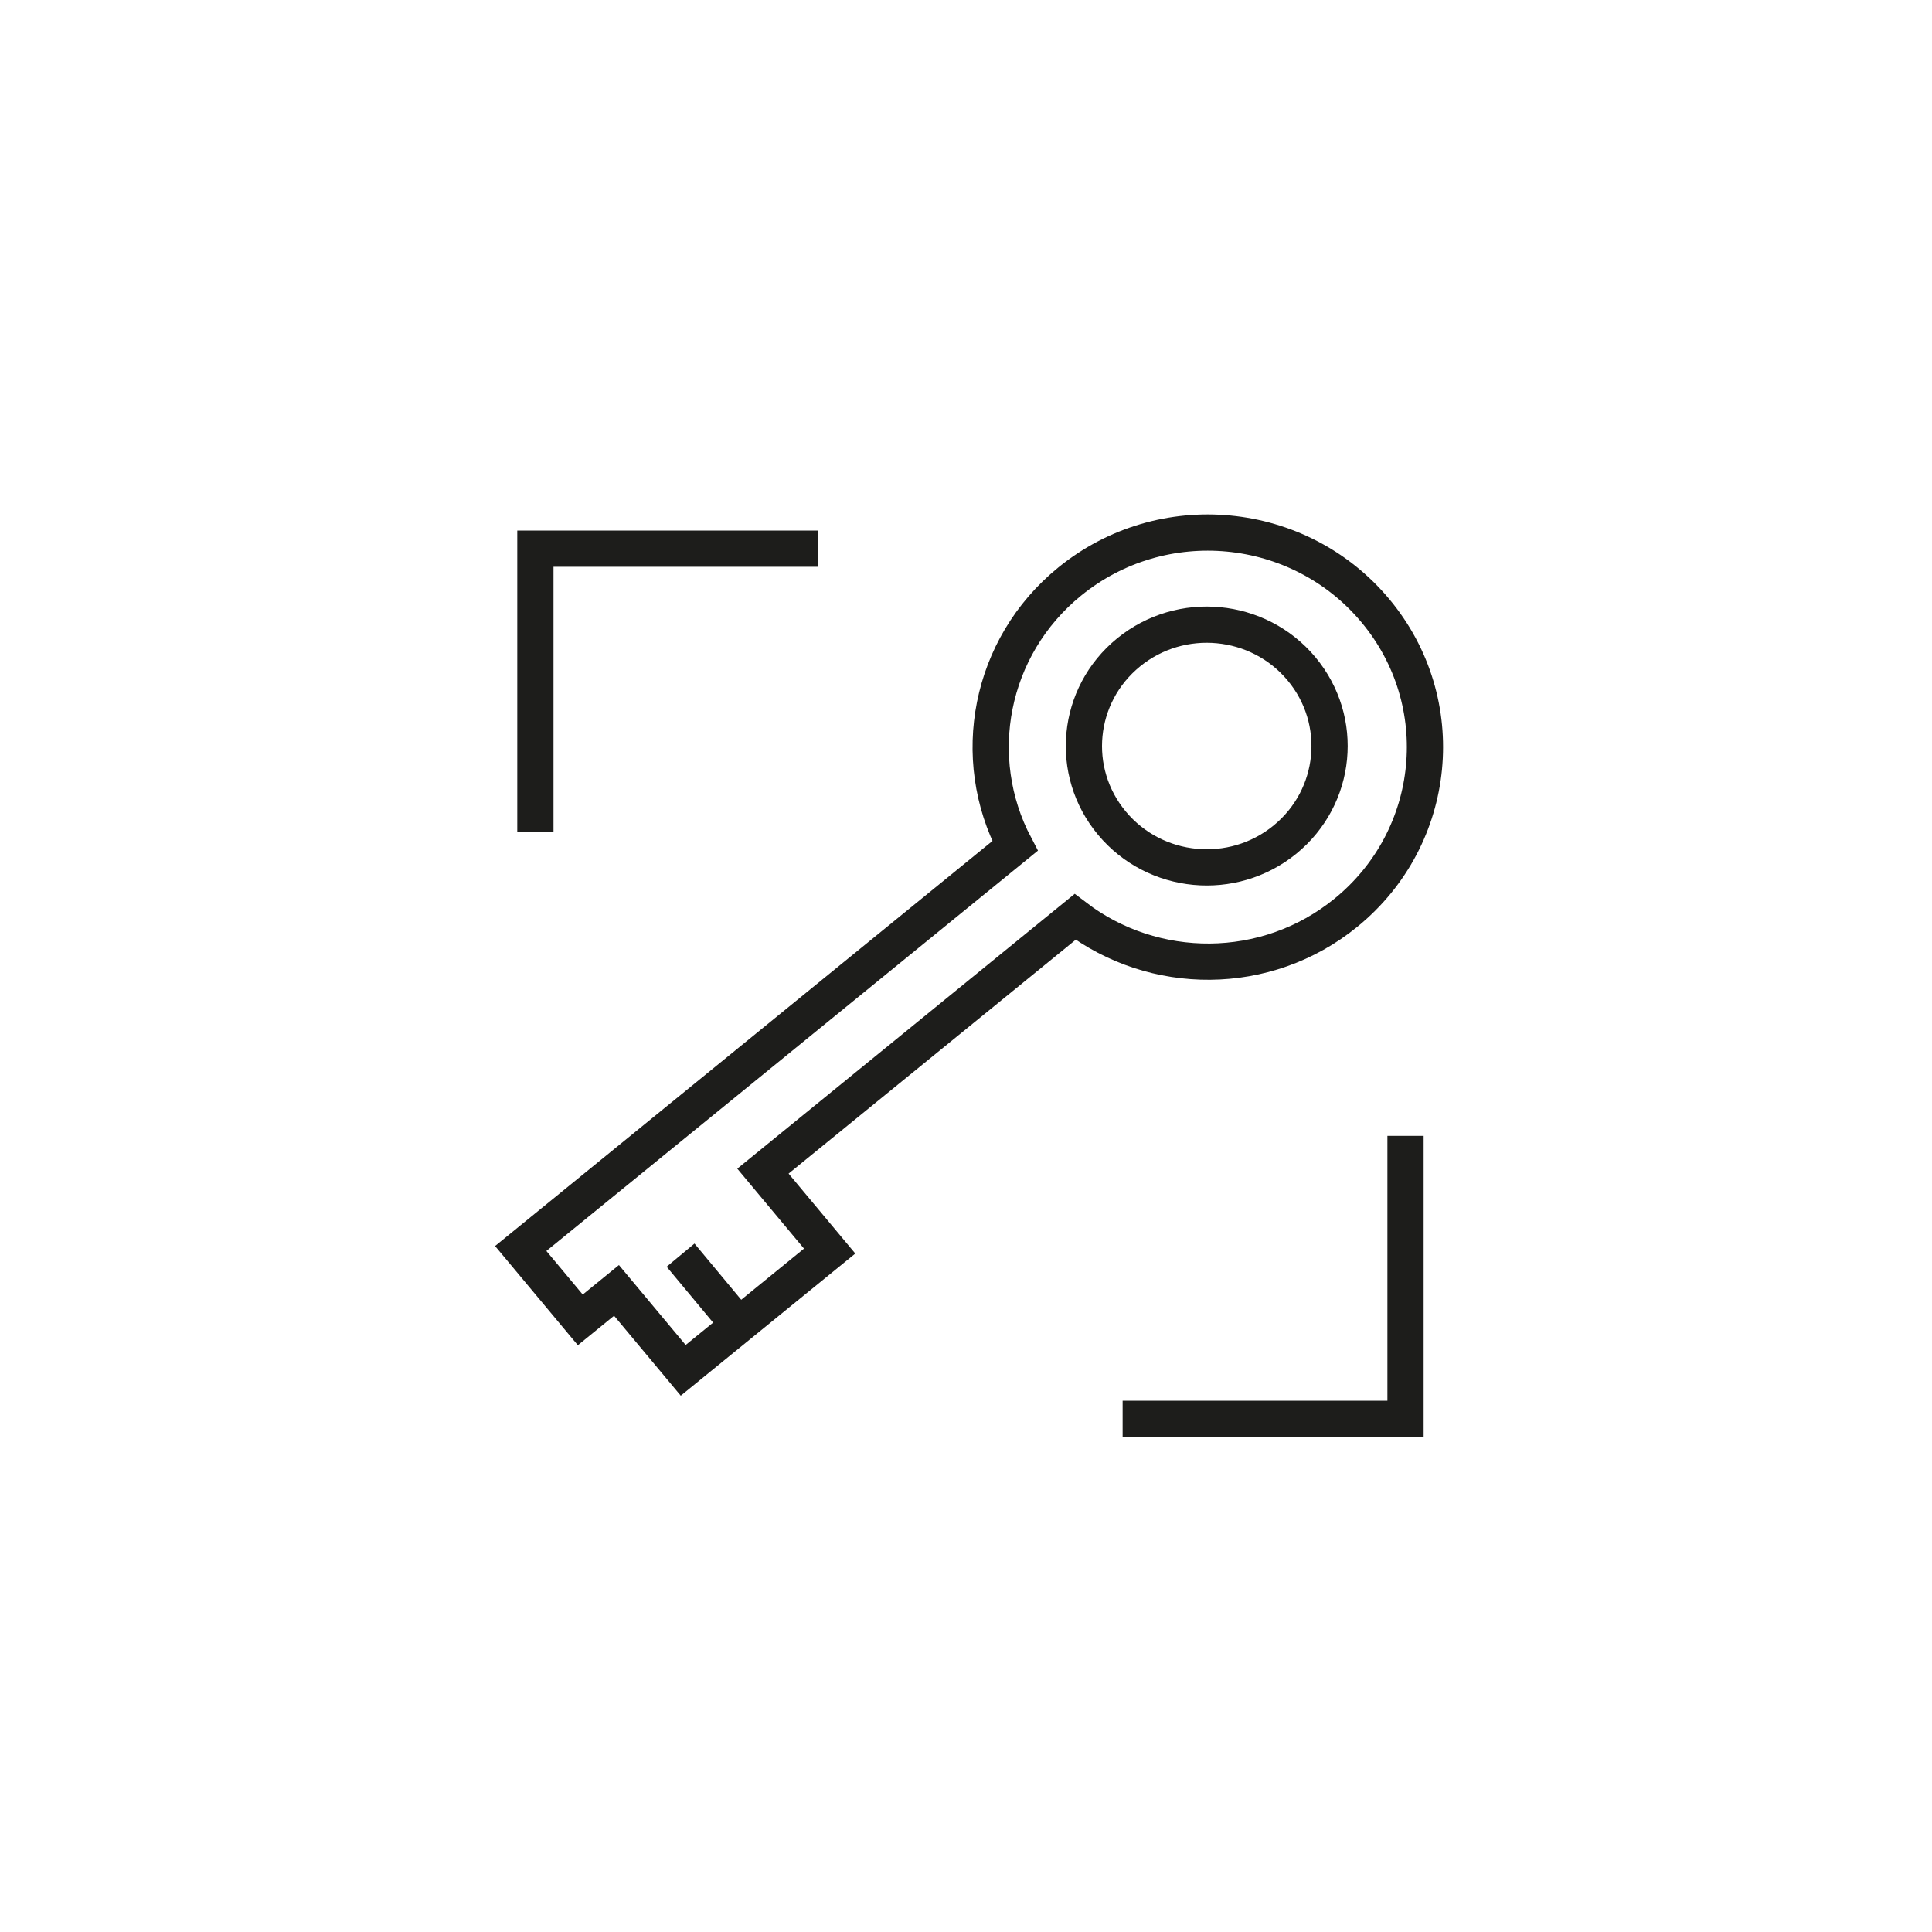 <?xml version="1.0" encoding="utf-8"?>
<!-- Generator: Adobe Illustrator 15.1.0, SVG Export Plug-In . SVG Version: 6.00 Build 0)  -->
<!DOCTYPE svg PUBLIC "-//W3C//DTD SVG 1.1//EN" "http://www.w3.org/Graphics/SVG/1.1/DTD/svg11.dtd">
<svg version="1.1" id="Vrstva_1" xmlns="http://www.w3.org/2000/svg" xmlns:xlink="http://www.w3.org/1999/xlink" x="0px" y="0px"
	 width="160px" height="160px" viewBox="0 0 160 160" enable-background="new 0 0 160 160" xml:space="preserve">
<g>
	<defs>
		<rect id="SVGID_1_" x="41" y="42.604" width="78.512" height="76.396"/>
	</defs>
	<clipPath id="SVGID_2_">
		<use xlink:href="#SVGID_1_"  overflow="visible"/>
	</clipPath>
	<polyline clip-path="url(#SVGID_2_)" fill="none" stroke="#1D1D1B" stroke-width="3" points="67.77,45.438 44.338,45.438 
		44.338,68.868 	"/>
	<path clip-path="url(#SVGID_2_)" fill="none" stroke="#1D1D1B" stroke-width="3" d="M92.088,68.175
		c3.573,4.284,9.984,4.893,14.32,1.363c4.334-3.531,4.953-9.866,1.379-14.149s-9.985-4.893-14.32-1.362
		C89.131,57.558,88.514,63.892,92.088,68.175z M48.057,109.308l-4.933-5.912l40.937-33.34c-3.832-7.283-2.145-16.462,4.523-21.893
		c7.665-6.243,19.001-5.164,25.318,2.409c6.319,7.572,5.228,18.772-2.438,25.016c-6.605,5.38-15.93,5.31-22.428,0.344L63.183,96.988
		l5.525,6.621l-12.128,9.877l-5.524-6.62L48.057,109.308z"/>
</g>
<line fill="none" stroke="#1D1D1B" stroke-width="3" x1="56.362" y1="103.946" x2="61.102" y2="109.646"/>
<g>
	<defs>
		<rect id="SVGID_3_" x="41" y="42.604" width="78.512" height="76.396"/>
	</defs>
	<clipPath id="SVGID_4_">
		<use xlink:href="#SVGID_3_"  overflow="visible"/>
	</clipPath>
	<polyline clip-path="url(#SVGID_4_)" fill="none" stroke="#1D1D1B" stroke-width="3" points="92.971,117.5 116.4,117.5 
		116.4,94.069 	"/>
</g>
</svg>
